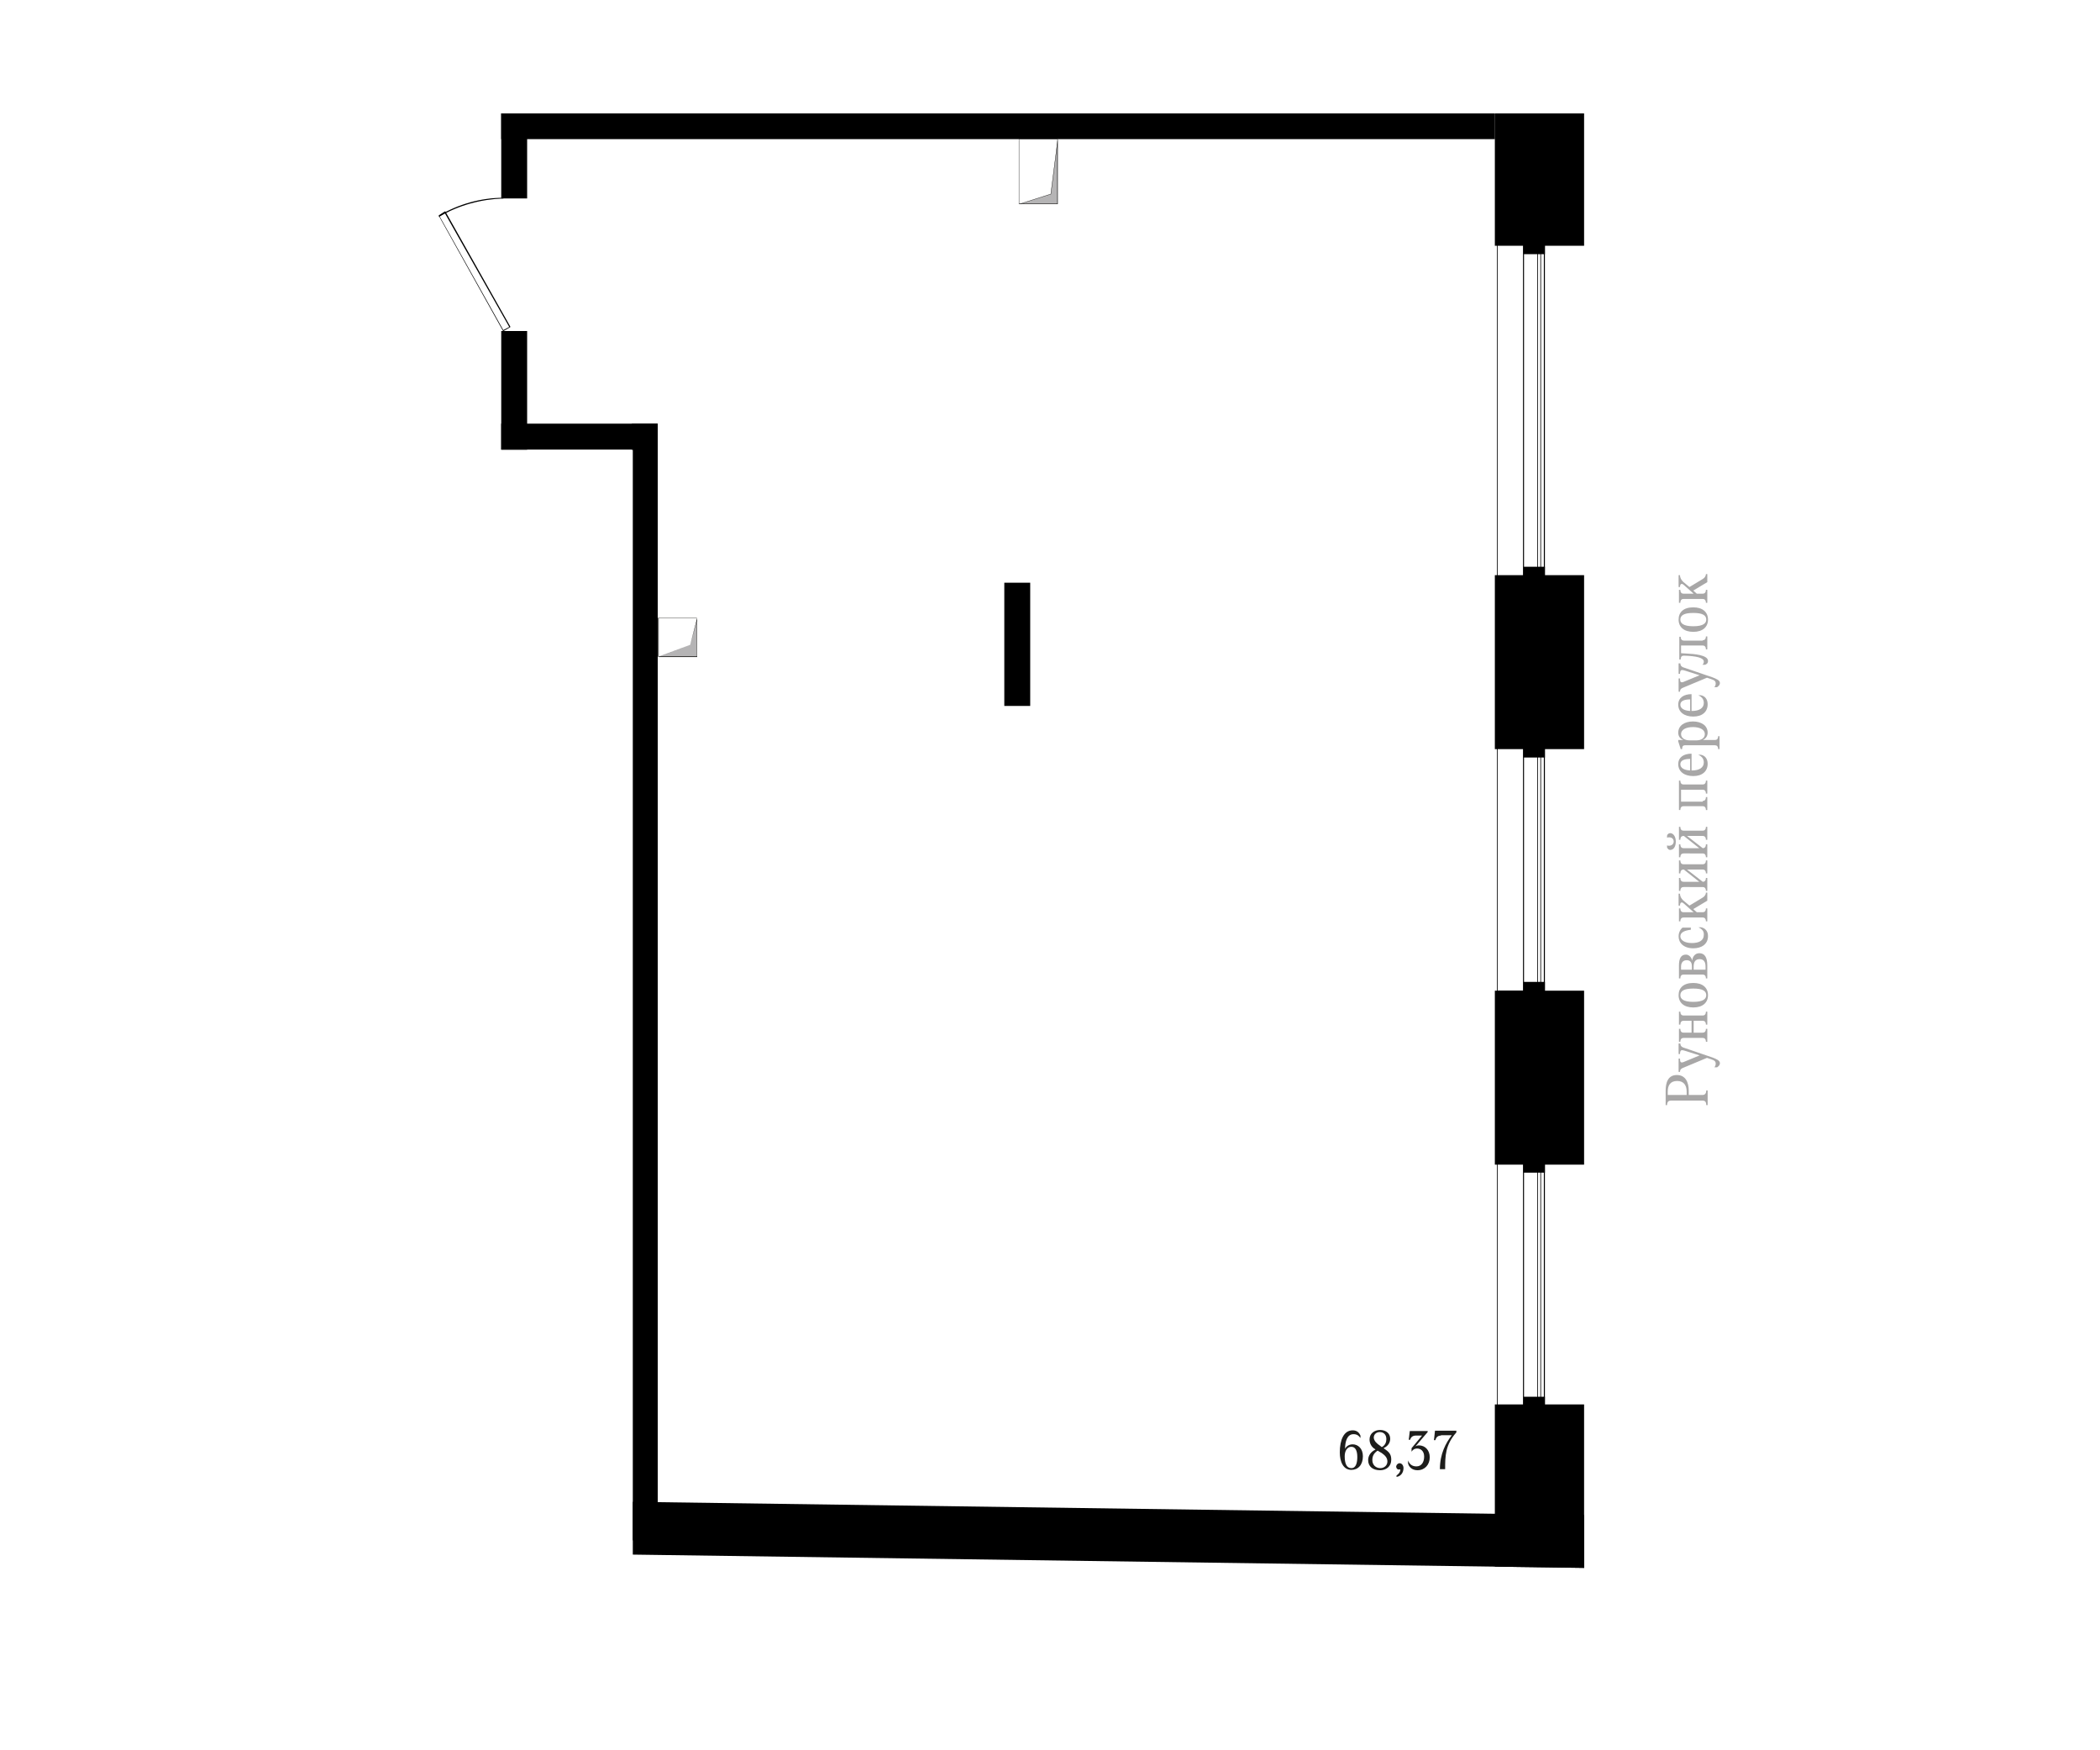 <?xml version="1.0" encoding="utf-8"?>
<!-- Generator: Adobe Illustrator 24.0.3, SVG Export Plug-In . SVG Version: 6.00 Build 0)  -->
<svg version="1.1" id="Layer_1" xmlns="http://www.w3.org/2000/svg" xmlns:xlink="http://www.w3.org/1999/xlink" x="0px" y="0px"
	 viewBox="0 0 600 500" style="enable-background:new 0 0 600 500;" xml:space="preserve">
<style type="text/css">
	.st0{fill:#A8A7A7;}
	.st1{clip-path:url(#SVGID_2_);}
	.st2{fill:#B5B4B5;}
	.st3{fill:#1D1D1B;}
</style>
<g>
	<g>
		<path class="st0" d="M486.4,312.8c0.6,0,1.1-0.3,1.1-1.3h0.4v4.2h-0.4c0-1-0.4-1.3-1.1-1.3h-9c-0.6,0-1.1,0.3-1.1,1.3h-0.4v-4.1
			c0-2.4,0.7-4.5,3.2-4.5s3.4,2.1,3.4,4.5v1.2H486.4z M481.9,312.8v-1c0-1.7-0.8-3-2.7-3c-2,0-2.7,1.3-2.7,3v1H481.9z"/>
		<path class="st0" d="M479.7,298.1h0.4c0,0.8,0.6,1.1,1,1.2l8.2,2.8c1,0.4,2.1,0.8,2.1,1.6c0,0.6-0.4,0.9-0.8,1.2h-0.8
			c0.3-0.3,0.4-0.7,0.4-1.1c0-0.5-0.3-0.9-1.3-1.2l-1.2-0.4l-6.7,2.8c-0.5,0.2-1,0.4-1,1.2h-0.4v-3.8h0.4c0,1,0.2,1.1,0.5,1.1
			c0.1,0,0.3,0,0.5-0.1l4.6-1.9l-4.1-1.3c-0.3-0.1-0.7-0.2-0.9-0.2c-0.4,0-0.6,0.3-0.6,1.1h-0.4V298.1z"/>
		<path class="st0" d="M486.5,295c0.5,0,0.9-0.3,0.9-1.1h0.4v3.7h-0.4c0-0.8-0.4-1.1-0.9-1.1H481c-0.5,0-0.9,0.3-0.9,1.1h-0.4v-3.7
			h0.4c0,0.8,0.4,1.1,0.9,1.1h2.3v-3.4H481c-0.5,0-0.9,0.3-0.9,1.1h-0.4v-3.7h0.4c0,0.8,0.4,1.1,0.9,1.1h5.5c0.5,0,0.9-0.3,0.9-1.1
			h0.4v3.7h-0.4c0-0.8-0.4-1.1-0.9-1.1h-2.6v3.4H486.5z"/>
		<path class="st0" d="M483.8,280.8c2.6,0,4.2,1.3,4.2,3.5c0,2.1-1.5,3.5-4.2,3.5c-2.7,0-4.2-1.4-4.2-3.5
			C479.6,282.2,481,280.8,483.8,280.8z M480.1,284.3c0,1,0.8,1.9,3.7,1.9c2.9,0,3.7-0.9,3.7-1.9c0-1.2-1-1.9-3.7-1.9
			S480.1,283.1,480.1,284.3z"/>
		<path class="st0" d="M487.4,279.5c0-0.8-0.4-1.1-0.9-1.1H481c-0.5,0-0.9,0.3-0.9,1.1h-0.4v-3.7c0-2,0.6-3.1,2-3.1
			c1,0,1.7,1,1.8,1.8h0c0-1,0.7-2.2,2-2.2c1.5,0,2.3,1.1,2.3,3.5v3.7H487.4z M483.4,277v-0.9c0-1.1-0.4-1.8-1.5-1.8
			c-1.1,0-1.6,0.8-1.6,1.8v0.9H483.4z M487.3,277v-0.9c0-1.3-0.5-2.1-1.7-2.1c-1.2,0-1.7,0.8-1.7,2.1v0.9H487.3z"/>
		<path class="st0" d="M485.3,264.9h0.7c1.1,0.2,2,1,2,2.5c0,2.3-1.8,3.5-4.2,3.5c-2.8,0-4.2-1.6-4.2-3.4c0-1.2,0.6-2.1,1.1-2.5h2.4
			v0.6c-1.7,0.2-3,0.7-3,1.9c0,0.9,1,1.9,3.3,1.9c2,0,3.4-0.7,3.4-2.3C486.9,265.9,486.2,265.4,485.3,264.9z"/>
		<path class="st0" d="M481,262.1c-0.5,0-0.9,0.3-0.9,1.1h-0.4v-3.7h0.4c0,0.8,0.4,1.1,0.9,1.1h2.9l-2.7-2.4
			c-0.2-0.2-0.5-0.4-0.7-0.4c-0.3,0-0.5,0.3-0.5,0.9h-0.4v-3.4h0.4c0,0.8,0.4,1.4,0.9,1.9l1.8,1.5l3.8-2.3c0.5-0.3,0.9-0.8,0.9-1.4
			h0.4v2.3l-4,2.4l1,0.9h1.7c0.5,0,0.9-0.3,0.9-1.1h0.4v3.7h-0.4c0-0.8-0.4-1.1-0.9-1.1H481z"/>
		<path class="st0" d="M486.5,251.9c0.5,0,0.9-0.3,0.9-1.1h0.4v3.7h-0.4c0-0.8-0.4-1.1-0.9-1.1H481c-0.5,0-0.9,0.3-0.9,1.1h-0.4
			v-3.7h0.4c0,0.8,0.4,1.1,0.9,1.1h4.5l-4.4-3.5H481c-0.5,0-0.9,0.3-0.9,1.1h-0.4v-3.7h0.4c0,0.8,0.4,1.1,0.9,1.1h5.5
			c0.5,0,0.9-0.3,0.9-1.1h0.4v3.7h-0.4c0-0.8-0.4-1.1-0.9-1.1H482L486.5,251.9L486.5,251.9z"/>
		<path class="st0" d="M476.9,239.2c-0.2,0-0.4,0-0.6,0.1v-0.6c0.1-0.4,0.5-0.7,0.9-0.7c0.9,0,1.6,1,1.6,2.4c0,1.4-0.6,2.4-1.6,2.4
			c-0.4,0-0.7-0.3-0.9-0.7v-0.6c0.2,0.1,0.4,0.1,0.6,0.1c0.6,0,1.3-0.4,1.3-1.2S477.6,239.2,476.9,239.2z M486.5,242.3
			c0.5,0,0.9-0.3,0.9-1.1h0.4v3.7h-0.4c0-0.8-0.4-1.1-0.9-1.1H481c-0.5,0-0.9,0.3-0.9,1.1h-0.4v-3.7h0.4c0,0.8,0.4,1.1,0.9,1.1h4.5
			l-4.4-3.5H481c-0.5,0-0.9,0.3-0.9,1.1h-0.4v-3.7h0.4c0,0.8,0.4,1.1,0.9,1.1h5.5c0.5,0,0.9-0.3,0.9-1.1h0.4v3.7h-0.4
			c0-0.8-0.4-1.1-0.9-1.1H482L486.5,242.3L486.5,242.3z"/>
		<path class="st0" d="M486.5,228.8c0.5,0,0.9-0.3,0.9-1.1h0.4v3.7h-0.4c0-0.8-0.4-1.1-0.9-1.1H481c-0.5,0-0.9,0.3-0.9,1.1h-0.4
			v-8.4h0.4c0,0.8,0.4,1.1,0.9,1.1h5.5c0.5,0,0.9-0.3,0.9-1.1h0.4v3.7h-0.4c0-0.8-0.4-1.1-0.9-1.1h-6.2v3.4H486.5z"/>
		<path class="st0" d="M483.4,220.1c2.1,0,3.4-0.8,3.4-2.3c0-1-0.5-1.7-1.6-2.2h0.7c1.2,0.2,2,1.1,2,2.6c0,2.1-1.5,3.5-4.1,3.5
			c-2.6,0-4.3-1.3-4.3-3.4c0-2,1.6-3,3.8-3V220.1z M482.9,220.1v-3.3c-1.6,0-2.8,0.4-2.8,1.5S481.2,220,482.9,220.1z"/>
		<path class="st0" d="M481.4,212.9c-0.5,0-0.8,0.3-0.8,1.1h-0.4l-0.7-2.2v-0.4h1.5c-0.8-0.3-1.5-0.9-1.5-2.1c0-2.1,1.9-3.2,4.2-3.2
			c2.3,0,4.2,1.1,4.2,3.2c0,1.1-0.7,1.8-1.4,2.1h3.5c0.5,0,0.9-0.3,0.9-1.1h0.4v3.7h-0.4c0-0.8-0.4-1.1-0.9-1.1H481.4z M484.7,211.5
			c1.3,0,2.4-0.6,2.4-1.8c0-1.3-1.5-2-3.4-2s-3.4,0.7-3.4,2c0,1.2,1.2,1.8,2.4,1.8H484.7z"/>
		<path class="st0" d="M483.4,203.1c2.1,0,3.4-0.8,3.4-2.3c0-1-0.5-1.7-1.6-2.2h0.7c1.2,0.2,2,1.1,2,2.6c0,2.1-1.5,3.5-4.1,3.5
			c-2.6,0-4.3-1.3-4.3-3.4c0-2,1.6-3,3.8-3V203.1z M482.9,203.1v-3.3c-1.6,0-2.8,0.4-2.8,1.5S481.2,203,482.9,203.1z"/>
		<path class="st0" d="M479.7,189.5h0.4c0,0.8,0.6,1.1,1,1.2l8.2,2.8c1,0.4,2.1,0.8,2.1,1.6c0,0.6-0.4,0.9-0.8,1.2h-0.8
			c0.3-0.3,0.4-0.7,0.4-1.1c0-0.5-0.3-0.9-1.3-1.2l-1.2-0.4l-6.7,2.8c-0.5,0.2-1,0.4-1,1.2h-0.4v-3.8h0.4c0,1,0.2,1.1,0.5,1.1
			c0.1,0,0.3,0,0.5-0.1l4.6-1.9l-4.1-1.3c-0.3-0.1-0.7-0.2-0.9-0.2c-0.4,0-0.6,0.3-0.6,1.1h-0.4V189.5z"/>
		<path class="st0" d="M486.5,182.9c0.5,0,0.9-0.3,0.9-1.1h0.4v3.7h-0.4c0-0.8-0.4-1.1-0.9-1.1h-6.2v2.2l1.6,0.1
			c2.1,0.1,6.1,0.4,6.1,2.1c0,0.7-0.4,0.9-0.8,1.1h-0.8c0.3-0.3,0.4-0.5,0.4-0.9c0-1.1-2.1-1.6-5.7-1.7c-0.5,0-0.9,0.2-0.9,1.1h-0.4
			v-6.5h0.4c0,0.8,0.4,1.1,0.9,1.1H486.5z"/>
		<path class="st0" d="M483.8,173.5c2.6,0,4.2,1.3,4.2,3.5c0,2.1-1.5,3.5-4.2,3.5c-2.7,0-4.2-1.4-4.2-3.5
			C479.6,174.9,481,173.5,483.8,173.5z M480.1,177c0,1,0.8,1.9,3.7,1.9c2.9,0,3.7-0.9,3.7-1.9c0-1.2-1-1.9-3.7-1.9
			S480.1,175.8,480.1,177z"/>
		<path class="st0" d="M481,171.1c-0.5,0-0.9,0.3-0.9,1.1h-0.4v-3.7h0.4c0,0.8,0.4,1.1,0.9,1.1h2.9l-2.7-2.4
			c-0.2-0.2-0.5-0.4-0.7-0.4c-0.3,0-0.5,0.3-0.5,0.9h-0.4v-3.4h0.4c0,0.8,0.4,1.4,0.9,1.9l1.8,1.5l3.8-2.3c0.5-0.3,0.9-0.8,0.9-1.4
			h0.4v2.3l-4,2.4l1,0.9h1.7c0.5,0,0.9-0.3,0.9-1.1h0.4v3.7h-0.4c0-0.8-0.4-1.1-0.9-1.1H481z"/>
	</g>
	<g>
		<g>
			<defs>
				<polygon id="SVGID_1_" points="452.6,447.9 180.8,444.1 180.8,128.5 143.2,128.5 143.2,32.4 452.6,32.4 				"/>
			</defs>
			<clipPath id="SVGID_2_">
				<use xlink:href="#SVGID_1_"  style="overflow:visible;"/>
			</clipPath>
			<g class="st1">
				<rect x="427.1" y="283" width="25.6" height="49.7"/>
			</g>
			<g class="st1">
				<rect x="435.3" y="280.5" width="6.1" height="54.5"/>
			</g>
			<g class="st1">
				<rect x="427.1" y="164.3" width="25.6" height="49.7"/>
			</g>
			<g class="st1">
				<rect x="435.3" y="161.9" width="6.1" height="54.5"/>
			</g>
			<g class="st1">
				<path d="M441.3,283.2h-6c-0.1,0-0.1-0.1-0.1-0.1v-69.5c0-0.1,0.1-0.1,0.1-0.1h6c0.1,0,0.1,0.1,0.1,0.1v69.5
					C441.4,283.2,441.3,283.2,441.3,283.2z M435.4,283h5.7v-69.3h-5.7V283z"/>
			</g>
			<g class="st1">
				<path d="M440.2,283.2h-0.9c-0.1,0-0.1-0.1-0.1-0.1v-69.5c0-0.1,0.1-0.1,0.1-0.1h0.9c0.1,0,0.1,0.1,0.1,0.1v69.5
					C440.3,283.2,440.3,283.2,440.2,283.2z M439.4,283h0.7v-69.3h-0.7V283z"/>
			</g>
			<g class="st1">
				<path d="M435.3,283.2h-7.5c-0.1,0-0.1-0.1-0.1-0.1v-69.5c0-0.1,0.1-0.1,0.1-0.1h7.5c0.1,0,0.1,0.1,0.1,0.1v69.5
					C435.4,283.2,435.4,283.2,435.3,283.2z M427.9,283h7.3v-69.3h-7.3V283z"/>
			</g>
			<g class="st1">
				<rect x="427.1" y="21.3" width="25.6" height="48.9"/>
			</g>
			<g class="st1">
				<rect x="435.3" y="18.6" width="6.1" height="54"/>
			</g>
			<g class="st1">
				<path d="M441.3,165.1h-6c-0.1,0-0.1-0.1-0.1-0.1V69.8c0-0.1,0.1-0.1,0.1-0.1h6c0.1,0,0.1,0.1,0.1,0.1V165
					C441.4,165,441.3,165.1,441.3,165.1z M435.4,164.8h5.7V70h-5.7V164.8z"/>
			</g>
			<g class="st1">
				<path d="M440.2,165.1h-0.9c-0.1,0-0.1-0.1-0.1-0.1V69.8c0-0.1,0.1-0.1,0.1-0.1h0.9c0.1,0,0.1,0.1,0.1,0.1V165
					C440.3,165,440.3,165.1,440.2,165.1z M439.4,164.8h0.7V70h-0.7V164.8z"/>
			</g>
			<g class="st1">
				<path d="M435.3,165.1h-7.5c-0.1,0-0.1-0.1-0.1-0.1V69.8c0-0.1,0.1-0.1,0.1-0.1h7.5c0.1,0,0.1,0.1,0.1,0.1V165
					C435.4,165,435.4,165.1,435.3,165.1z M427.9,164.8h7.3V70h-7.3V164.8z"/>
			</g>
			<g class="st1">
				<g>
					<polygon points="452.6,401.2 452.6,447.9 427.1,447.6 427.1,401.2 					"/>
				</g>
				<g>
					<rect x="435.3" y="399" width="6.1" height="43.3"/>
				</g>
				<g>
					<path d="M441.3,402h-6c-0.1,0-0.1-0.1-0.1-0.1v-69.5c0-0.1,0.1-0.1,0.1-0.1h6c0.1,0,0.1,0.1,0.1,0.1v69.5
						C441.4,402,441.3,402,441.3,402z M435.4,401.8h5.7v-69.3h-5.7V401.8z"/>
				</g>
				<g>
					<path d="M440.2,402h-0.9c-0.1,0-0.1-0.1-0.1-0.1v-69.5c0-0.1,0.1-0.1,0.1-0.1h0.9c0.1,0,0.1,0.1,0.1,0.1v69.5
						C440.3,402,440.3,402,440.2,402z M439.4,401.8h0.7v-69.3h-0.7V401.8z"/>
				</g>
				<g>
					<path d="M435.3,402h-7.5c-0.1,0-0.1-0.1-0.1-0.1v-69.5c0-0.1,0.1-0.1,0.1-0.1h7.5c0.1,0,0.1,0.1,0.1,0.1v69.5
						C435.4,402,435.4,402,435.3,402z M427.9,401.8h7.3v-69.3h-7.3V401.8z"/>
				</g>
			</g>
			<g class="st1">
				<polyline points="-51,425.8 452.6,432.8 452.6,447.9 -51,440.9 				"/>
			</g>
			<g class="st1">
				<rect x="276.1" y="-111.2" transform="matrix(6.123234e-17 -1 1 6.123234e-17 243.72 315.84)" width="7.4" height="294.6"/>
			</g>
			<g class="st1">
				<rect x="180.5" y="121.1" transform="matrix(-1 -1.224647e-16 1.224647e-16 -1 368.426 561.139)" width="7.4" height="319"/>
			</g>
			<g class="st1">
				<rect x="161.9" y="102.4" transform="matrix(6.123234e-17 -1 1 6.123234e-17 40.79 290.328)" width="7.4" height="44.7"/>
			</g>
			<g class="st1">
				<rect x="143.2" y="94.5" transform="matrix(-1 -1.224647e-16 1.224647e-16 -1 293.81 222.959)" width="7.4" height="33.9"/>
			</g>
			<g class="st1">
				<rect x="143.2" y="32.4" transform="matrix(-1 -1.224647e-16 1.224647e-16 -1 293.81 89.094)" width="7.4" height="24.3"/>
			</g>
			<g class="st1">
				<rect x="286.9" y="166.4" transform="matrix(-1 -1.224647e-16 1.224647e-16 -1 581.244 368.071)" width="7.4" height="35.2"/>
			</g>
			<g class="st1">
				<g>
					<g>
						<polygon class="st2" points="188,187.6 197.2,184.2 199.2,176.5 199.1,187.6 						"/>
					</g>
					<g>
						<path class="st3" d="M199.1,177.3v10.2h-10.5l8.6-3.3l0,0l0,0L199.1,177.3 M199.2,176.5l-2,7.7l-9.1,3.5h11.1V176.5
							L199.2,176.5z"/>
					</g>
				</g>
				<g>
					<path class="st3" d="M199.1,176.6v10.9h-10.9v-10.9H199.1 M199.2,176.5H188v11.1h11.1V176.5L199.2,176.5z"/>
				</g>
			</g>
			<g class="st1">
				<g>
					<g>
						<polygon class="st2" points="291.1,58.3 300.2,55.4 302.2,39.7 302.1,58.3 						"/>
					</g>
					<g>
						<path class="st3" d="M302.1,41.3v16.9h-10.4l8.5-2.7l0.1,0l0-0.1L302.1,41.3 M302.2,39.7l-2,15.7l-9.1,2.9h11.1V39.7
							L302.2,39.7z"/>
					</g>
				</g>
				<g>
					<path class="st3" d="M302.1,39.8v18.4h-10.9V39.8H302.1 M302.2,39.7h-11.1v18.6h11.1V39.7L302.2,39.7z"/>
				</g>
			</g>
			<g class="st1">
				<path class="st3" d="M389.4,416c0,2.5-1.4,3.9-3.3,3.9c-2.3,0-3.3-2.3-3.3-5c0-3.5,1.1-6.3,3.7-6.3c1.3,0,1.9,0.8,2.2,1.5v0.7
					c-0.5-0.7-1-1.1-2-1.1c-1.8,0-2.4,2.1-2.4,4.2c0.3-0.7,1.1-1.3,2.2-1.3C387.9,412.6,389.4,413.7,389.4,416z M387.8,416.2
					c0-1.7-0.5-2.9-1.7-2.9c-1.2,0-1.9,1.2-1.9,2.7c0,2,0.5,3.4,1.9,3.4C387.5,419.4,387.8,417.7,387.8,416.2z"/>
				<path class="st3" d="M396,414.2c1.1,0.8,1.5,1.5,1.5,2.8c0,1.9-1.4,3-3.2,3c-2,0-3.4-1-3.4-2.9c0-1.3,0.8-2.4,2.1-3l-0.1-0.1
					c-1-0.6-1.6-1.6-1.6-2.8c0-1.7,1.4-2.7,3-2.7c1.6,0,2.9,0.9,2.9,2.5c0,1.1-0.6,2.1-1.9,2.7L396,414.2z M393.6,414.4
					c-1.2,0.8-1.5,1.7-1.5,2.7c0,1.4,1,2.3,2.3,2.3c1,0,2-0.7,2-1.9c0-1-0.6-1.7-1.6-2.4L393.6,414.4z M394.3,413l0.5,0.4
					c1.1-0.6,1.3-1.6,1.3-2.3c0-1.2-0.7-2-1.9-2c-1,0-1.7,0.7-1.7,1.6C392.6,411.7,393.4,412.4,394.3,413z"/>
				<path class="st3" d="M399.9,418c0.6,0,1.1,0.6,1.1,1.4c0,1.5-1,2.4-2,2.5v-0.4c0.7-0.5,1.1-1,1.1-1.8c-0.1,0.1-0.2,0.1-0.4,0.1
					c-0.5,0-0.8-0.4-0.8-0.9C399,418.4,399.4,418,399.9,418z"/>
				<path class="st3" d="M408.5,416.3c0,2.1-1.4,3.7-3.5,3.7c-1.6,0-2.5-1-2.7-2v-0.8c0.4,1.1,1.2,1.7,2.4,1.7
					c1.5,0,2.2-1.3,2.2-2.8c0-1.6-1-2.3-2-2.3c-0.8,0-1.3,0.4-1.6,0.9v-1l3-3.6h-1.8c-0.8,0-1.4,0.4-1.6,1.2h-0.4l0.3-2.5h5.1v0.3
					l-3.5,4.1c0.3-0.2,0.6-0.3,1-0.3C407.2,412.9,408.5,414.3,408.5,416.3z"/>
				<path class="st3" d="M411.7,410.1c-1,0-1.4,0.6-1.6,1.3h-0.4l0.3-2.7h6.1v0.5c-3.2,3.6-3.2,6.8-3.2,10.5h-1.5
					c0-4.4,1.7-7.5,3.4-9.7H411.7z"/>
			</g>
		</g>
		<g>
			<g>
				<path d="M143.8,94.6C143.8,94.6,143.8,94.6,143.8,94.6c-0.1,0-0.1,0-0.1-0.1l-18.3-32.8c0-0.1,0-0.1,0-0.2l1.7-1.1
					c0,0,0.1,0,0.1,0c0,0,0.1,0,0.1,0.1l18.5,32.8c0,0,0,0.1,0,0.1c0,0,0,0.1-0.1,0.1L143.8,94.6C143.8,94.6,143.8,94.6,143.8,94.6z
					 M125.6,61.8l18.2,32.5l1.7-0.9l-18.4-32.5L125.6,61.8z"/>
			</g>
			<g>
				<path d="M125.5,61.9c0,0-0.1,0-0.1-0.1c0-0.1,0-0.1,0-0.2c5.6-3.3,12-5.1,18.4-5.1c0.1,0,0.1,0.1,0.1,0.1s-0.1,0.1-0.1,0.1
					C137.5,56.9,131.1,58.6,125.5,61.9C125.6,61.9,125.5,61.9,125.5,61.9z"/>
			</g>
		</g>
	</g>
</g>
</svg>
